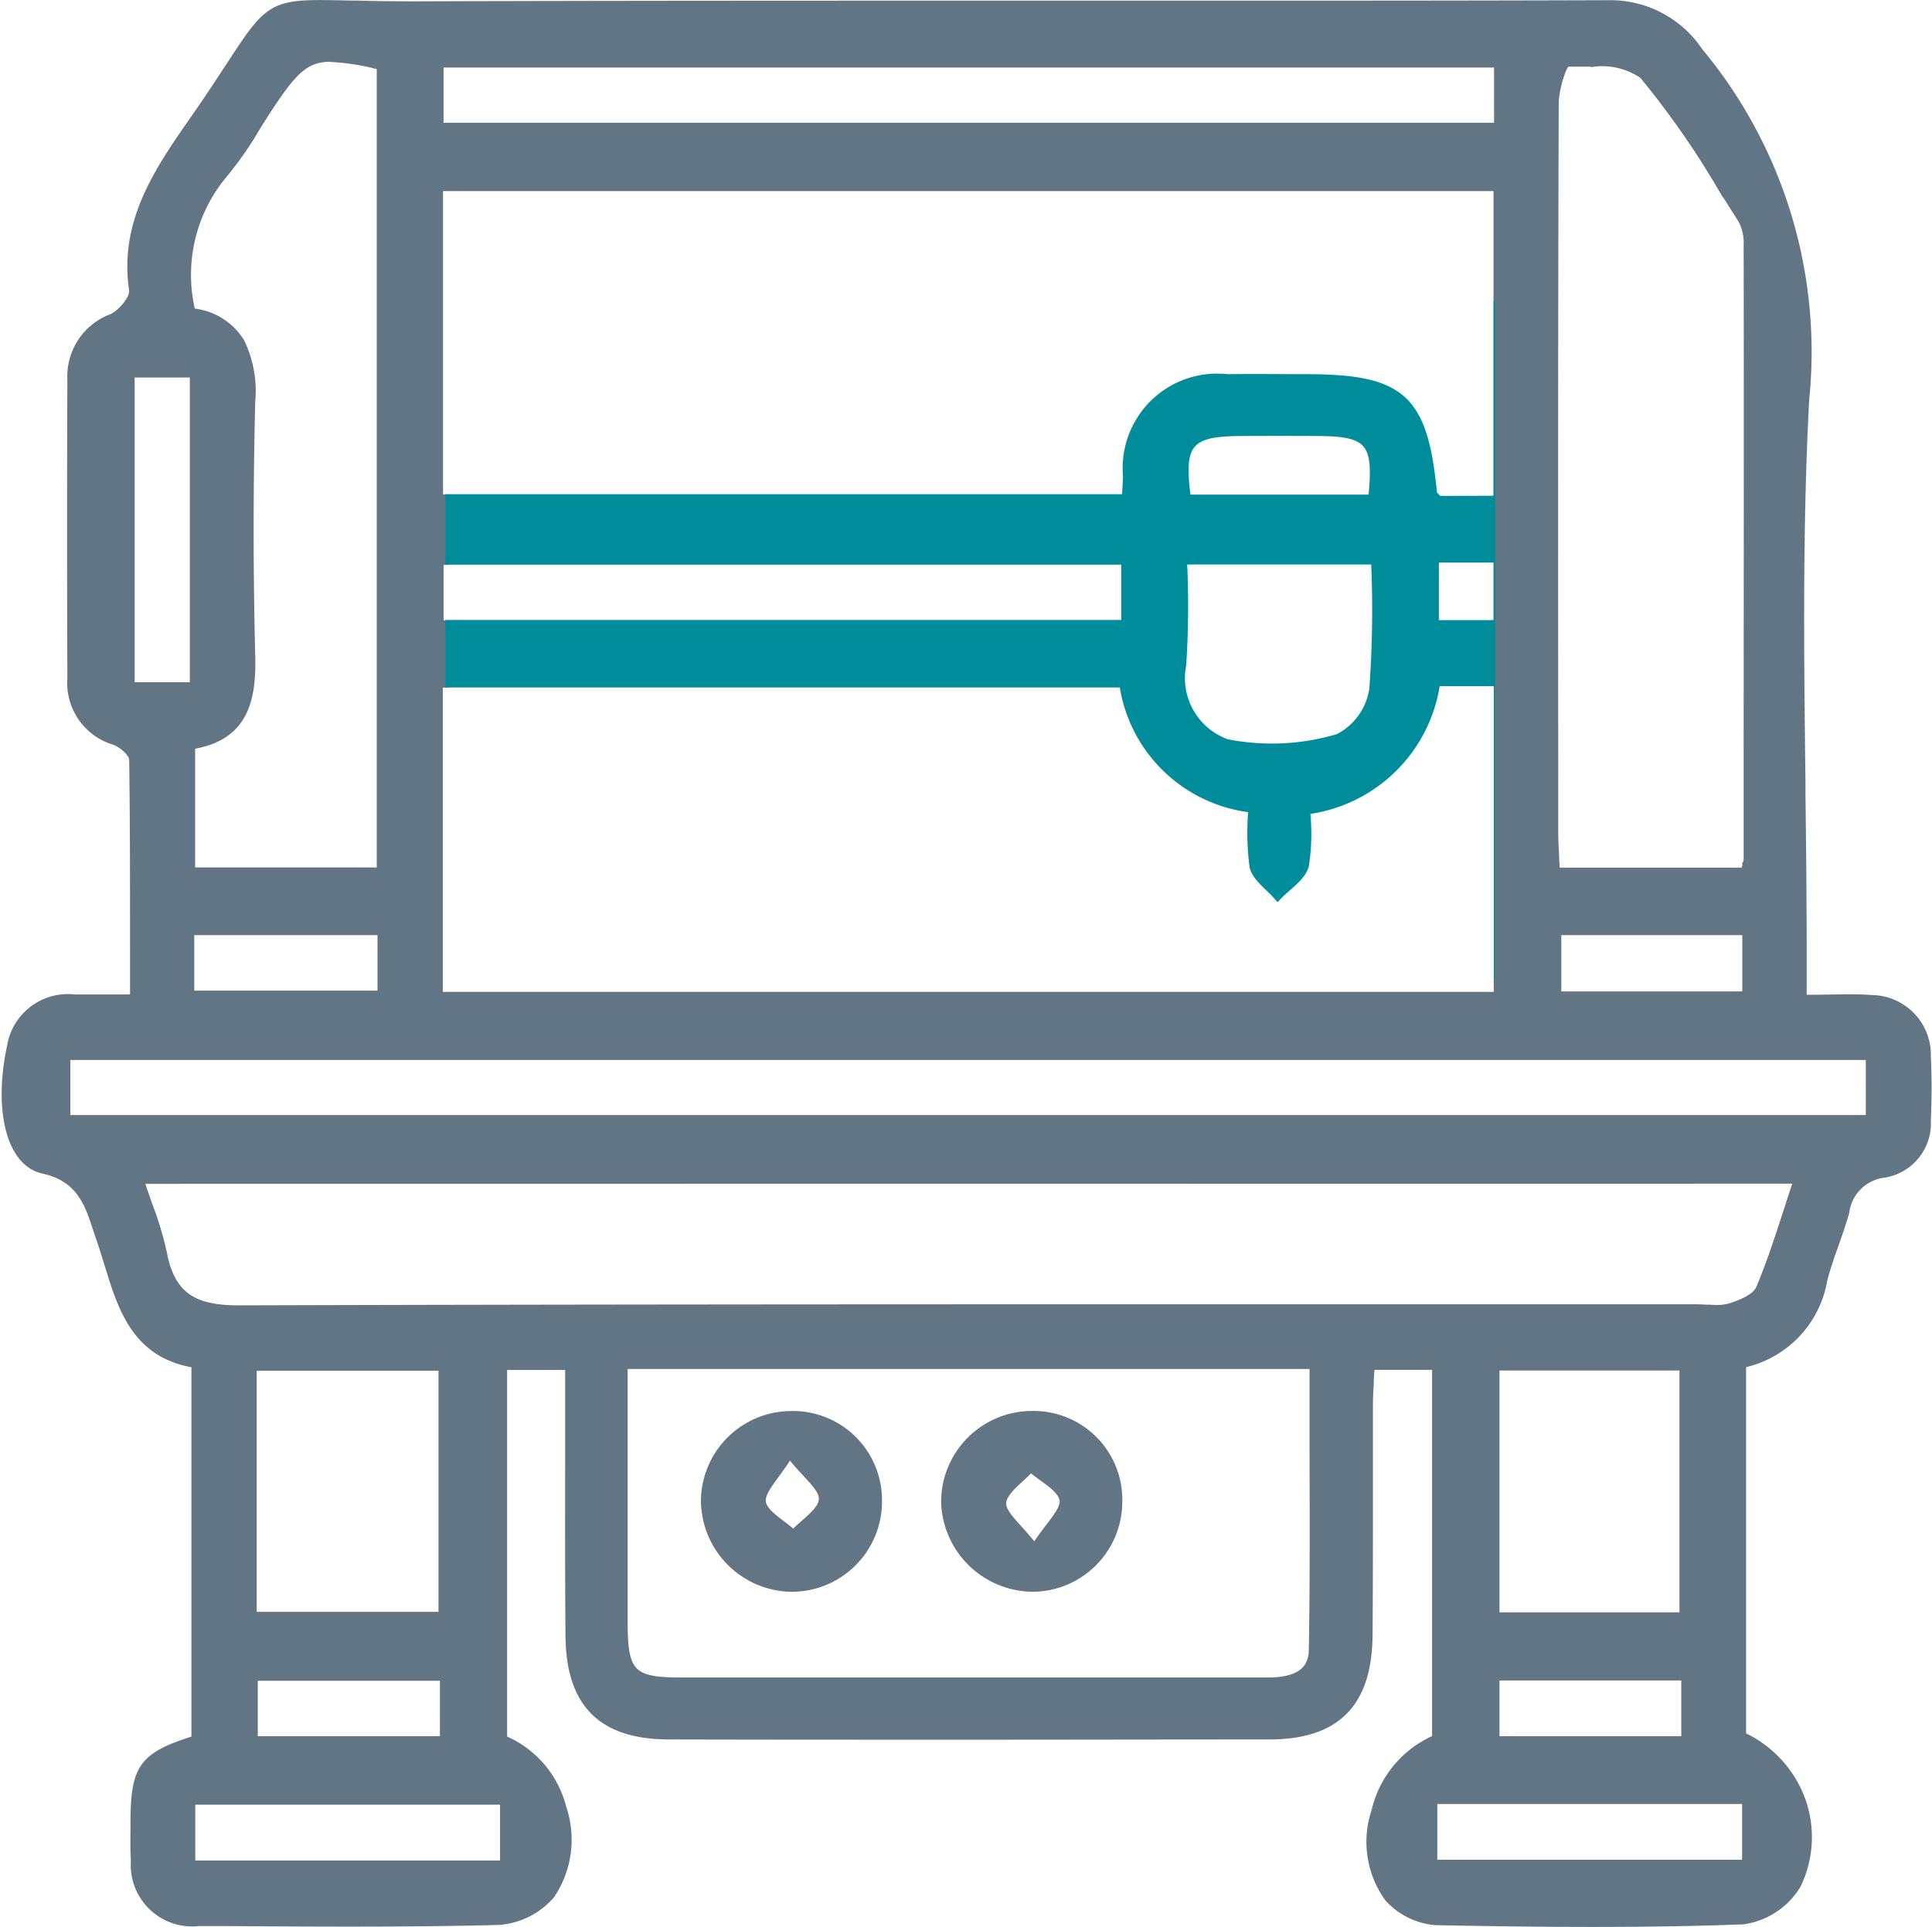 <svg xmlns="http://www.w3.org/2000/svg" xmlns:xlink="http://www.w3.org/1999/xlink" width="57.053" height="56.915" viewBox="0 0 57.053 56.915">
  <defs>
    <clipPath id="clip-path">
      <rect id="Прямоугольник_369" data-name="Прямоугольник 369" width="31" height="20" transform="translate(-960.586 758.396)" fill="#008d9b"/>
    </clipPath>
  </defs>
  <g id="Сгруппировать_652" data-name="Сгруппировать 652" transform="translate(973.738 -749.5)">
    <path id="Контур_980" data-name="Контур 980" d="M-875.773,943.66a2.567,2.567,0,0,1-2.558,2.609,2.61,2.61,0,0,1-2.589-2.6,2.573,2.573,0,0,1,2.527-2.538A2.532,2.532,0,0,1-875.773,943.66Zm-2.629-1.336c-.4.658-.851,1.066-.8,1.4s.589.615.914.918c.3-.331.829-.649.85-1S-877.921,942.943-878.4,942.323Z" transform="translate(-72.019 -149.854)" fill="#627585" stroke="#627585" stroke-width="0.2"/>
    <path id="Контур_981" data-name="Контур 981" d="M-845.225,941.127a2.522,2.522,0,0,1,2.566,2.58,2.563,2.563,0,0,1-2.5,2.56,2.627,2.627,0,0,1-2.65-2.543A2.587,2.587,0,0,1-845.225,941.127Zm.074,3.923c.422-.663.892-1.077.837-1.4-.059-.349-.611-.615-.948-.917-.3.335-.8.656-.825,1.009C-846.11,944.071-845.619,944.435-845.151,945.05Z" transform="translate(-98.037 -149.853)" fill="#627585" stroke="#627585" stroke-width="0.2"/>
    <path id="Вычитание_2" data-name="Вычитание 2" d="M18652.275,4421.106c-1.373,0-2.834-.017-4.6-.052a2.132,2.132,0,0,1-1.414-.684,2.846,2.846,0,0,1-.4-2.576,3.1,3.1,0,0,1,1.793-2.159v-10.983h-1.9c0,.1-.01.207-.016.31l-.006.135,0,.063c-.014.214-.025.436-.025.654,0,.57,0,1.146,0,1.716,0,.282,0,.563,0,.841,0,1.37,0,2.786-.01,4.191-.012,2.051-.953,3.007-2.961,3.007-2.922,0-5.9.007-8.85.007s-5.926,0-8.85-.007c-2.02,0-2.965-.951-2.973-2.993-.014-1.67-.012-3.3-.01-5.021v-.543q0-1.169,0-2.356h-1.914v10.992a3,3,0,0,1,1.746,2.024,2.94,2.94,0,0,1-.338,2.594,2.262,2.262,0,0,1-1.572.782c-1.318.034-2.725.049-4.426.049-1.187,0-2.4-.008-3.562-.016h-.1l-.758,0a1.714,1.714,0,0,1-1.9-1.822c-.018-.3-.014-.606-.012-.892,0-.055,0-.109,0-.163v-.163c.014-1.565.268-1.9,1.8-2.384v-11.067c-1.752-.276-2.172-1.652-2.578-2.983l-.014-.041c-.072-.236-.146-.48-.229-.714l-.041-.119c-.016-.046-.029-.092-.045-.138-.254-.772-.494-1.5-1.586-1.743-.961-.214-1.361-1.754-.951-3.663a1.721,1.721,0,0,1,1.9-1.424h.049l.514,0h1.168v-1.536l0-.021c0-1.887,0-3.669-.025-5.478,0-.18-.309-.456-.549-.539a1.807,1.807,0,0,1-1.277-1.864c-.01-3.063-.01-5.958,0-8.847a1.856,1.856,0,0,1,1.2-1.812c.285-.126.658-.564.623-.806-.275-1.888.594-3.319,1.672-4.862.453-.645.807-1.182,1.09-1.614l.086-.13c1.055-1.614,1.217-1.862,2.689-1.862.244,0,.525.006.865.014l.207,0c.518.016,1.1.023,1.723.023,5.879-.019,11.859-.019,17.643-.019h6.09c3.451,0,7.473,0,11.559-.014h.018a3.161,3.161,0,0,1,2.629,1.4,13.889,13.889,0,0,1,3.143,10.3c-.2,3.774-.154,7.625-.109,11.349l0,.02,0,.315c.018,1.5.035,3.051.035,4.573v1.419h.07c.219,0,.426,0,.625-.007h.043c.219,0,.414-.008.607-.008.258,0,.469.007.664.022a1.668,1.668,0,0,1,1.658,1.724c.029.582.029,1.213,0,1.878a1.523,1.523,0,0,1-1.27,1.592,1.292,1.292,0,0,0-1.139,1.124c-.086.3-.191.607-.295.9l-.008.02-.016.049c-.119.333-.24.677-.328,1.025a3.08,3.08,0,0,1-2.4,2.5v10.96a3.375,3.375,0,0,1,1.76,1.923,3.245,3.245,0,0,1-.145,2.5,2.228,2.228,0,0,1-1.611,1.054C18655.354,4421.083,18653.893,4421.106,18652.275,4421.106Zm-41.344-3.612h0v1.85h9.2v-1.85h-9.2Zm36.678-.019h0v1.846h9.2v-1.846h-9.2Zm1.836-3.648h0v1.845h5.568v-1.845h-5.568Zm-36.668.009h0v1.836h5.578v-1.836h-5.578Zm10.922-9.208h0v2.622c0,.581,0,1.152,0,1.716,0,1.111,0,2.2,0,3.3.006,1.438.238,1.672,1.658,1.672l3.982,0h13.375c.861,0,1.285-.294,1.3-.9.035-2.017.027-4.064.021-6.045,0-.774,0-1.574,0-2.367H18623.7Zm25.746.042h0v7.344h5.514v-7.344h-5.514Zm-36.7,0h0V4412h5.568v-7.321h-5.568Zm-3.326-5.512c.074.228.15.448.225.661l.023.067a9.83,9.83,0,0,1,.43,1.431c.254,1.357,1.045,1.63,2.238,1.63h.025c9.184-.027,18.2-.031,25.807-.031h17.2c.092,0,.186.005.277.01h.031c.092,0,.186.01.277.01a1.334,1.334,0,0,0,.4-.051c.275-.083.758-.266.871-.548.295-.7.529-1.417.777-2.179l.033-.1c.082-.257.176-.545.295-.905Zm-2.178-3.663h0v1.831h53.221V4395.5h-53.221Zm11-11h0v9.194h31.234v-9.231h-.064v-1.751h.057v-1.9h-.057v-1.77h.057v-9.2h-31.221v9.157h.162v1.883h-.145v1.836h.145v1.789h-.168Zm33.029,7.316h0v1.864h5.545v-1.864h-5.545Zm-40.369,0h0v1.841h5.611v-1.841h-5.611Zm41.373-25.65-.334,0-.162,0h-.045l-.178,0c-.125,0-.361.775-.361,1.185-.023,6.771-.018,13.6-.014,20.209v1.345c0,.227.014.455.027.7l0,.04c.006.12.014.249.021.379h5.545c.014-.057.027-.107.043-.152l0-.011a.693.693,0,0,0,.039-.2v-2.021c0-5,.01-10.677,0-16.11a1.472,1.472,0,0,0-.158-.73c-.227-.35-.453-.714-.648-1.028a25.521,25.521,0,0,0-2.275-3.249A2.108,2.108,0,0,0,18652.281,4366.168Zm-37.234-.146c-.729,0-1.084.349-1.781,1.4-.146.218-.291.451-.416.652a10.589,10.589,0,0,1-.943,1.357,4.616,4.616,0,0,0-.965,4.075,1.891,1.891,0,0,1,1.455.9,3.359,3.359,0,0,1,.311,1.754c-.062,2.5-.062,5.022,0,7.513.031,1.232-.162,2.406-1.775,2.655v3.691h5.564v-23.755A6.721,6.721,0,0,0,18615.047,4366.023Zm-5.9,9.328h0v9.2h1.83v-9.2h-1.83Zm9.123-9.157h0v1.832h31.221v-1.832h-31.221Z" transform="translate(-19579.002 -3614.792)" fill="#627585" stroke="#627585" stroke-width="0.2"/>
    <g id="Группа_масок_8" data-name="Группа масок 8" clip-path="url(#clip-path)">
      <path id="Контур_1012" data-name="Контур 1012" d="M-919.474,779.774c.776,0,1.4-.039,2.011.009a1.667,1.667,0,0,1,1.657,1.72,18.641,18.641,0,0,1,0,1.88,1.528,1.528,0,0,1-1.269,1.594,1.288,1.288,0,0,0-1.138,1.121c-.186.673-.471,1.32-.648,1.995a3.088,3.088,0,0,1-2.4,2.5v10.963a3.284,3.284,0,0,1,1.616,4.423,2.223,2.223,0,0,1-1.61,1.054c-3.02.1-6.047.079-9.069.018a2.12,2.12,0,0,1-1.413-.68c-1.155-1.383-.328-4.124,1.39-4.736V790.654h-1.9c-.019.38-.054.769-.055,1.158-.005,2.249.009,4.5-.007,6.748-.015,2.06-.944,3.007-2.962,3.01q-8.85.014-17.7,0c-2.025,0-2.962-.946-2.975-3-.017-2.611,0-5.221,0-7.917h-1.915v10.989a3.239,3.239,0,0,1,1.411,4.619,2.278,2.278,0,0,1-1.574.781c-2.948.075-5.9.049-8.849.03a1.707,1.707,0,0,1-1.9-1.824c-.022-.4-.01-.811-.007-1.217.014-1.553.272-1.9,1.8-2.382V790.588c-2.08-.328-2.273-2.167-2.816-3.742-.3-.882-.465-1.73-1.672-2-1.012-.224-1.348-1.838-.952-3.662a1.742,1.742,0,0,1,1.95-1.427c.508.006,1.017,0,1.685,0,0-2.417.013-4.725-.024-7.032,0-.189-.32-.459-.546-.542a1.81,1.81,0,0,1-1.279-1.862q-.014-4.425,0-8.85a1.855,1.855,0,0,1,1.2-1.811c.282-.128.653-.565.618-.808-.277-1.927.638-3.38,1.675-4.857,3.016-4.3,1.505-3.547,6.658-3.565,11.763-.04,23.527,0,35.29-.034a3.153,3.153,0,0,1,2.648,1.4,13.863,13.863,0,0,1,3.143,10.3c-.285,5.406-.071,10.838-.071,16.258Zm-10.833-9.315a4.448,4.448,0,0,1-3.841,3.786,6.166,6.166,0,0,1-.036,1.618c-.1.358-.536.622-.822.928-.255-.3-.655-.566-.731-.905a7.79,7.79,0,0,1-.033-1.694,4.34,4.34,0,0,1-3.812-3.695h-20.169v9.192h31.234v-9.231Zm1.779-5.424v-9.2h-31.221v9.154h20.242c.015-.263.028-.446.035-.629a2.691,2.691,0,0,1,2.984-2.916c.774-.011,1.549,0,2.323,0,2.84,0,3.492.593,3.764,3.407.006.057.086.108.153.188Zm8.868,20.125h-48.915a19.235,19.235,0,0,1,.673,2.16c.247,1.309.99,1.633,2.269,1.63,14.336-.042,28.671-.027,43.007-.027a3.5,3.5,0,0,0,.989-.026c.325-.1.764-.284.874-.548C-920.346,787.345-920.04,786.293-919.66,785.16Zm-34.64,5.467c0,2.632,0,5.136,0,7.639,0,1.434.23,1.67,1.658,1.672q5.97.008,11.939,0h5.417c.644,0,1.283-.164,1.3-.9.049-2.786.02-5.572.02-8.414Zm27.539-14.6h5.547a1.91,1.91,0,0,0,.084-.366q.008-9.063,0-18.127a1.414,1.414,0,0,0-.161-.731,36.82,36.82,0,0,0-2.923-4.278c-.387-.445-1.462-.349-2.224-.352-.125,0-.361.77-.363,1.185q-.034,10.777-.014,21.553C-926.812,775.272-926.78,775.63-926.761,776.029Zm-40.3-16.524c1.493.245,1.8,1.276,1.766,2.658q-.1,3.754,0,7.512c.035,1.379-.26,2.422-1.774,2.657v3.689h5.566V752.265c-1.929-.464-2.227-.354-3.233,1.156a19.508,19.508,0,0,1-1.36,2.01A4.625,4.625,0,0,0-967.059,759.5Zm-3.693,23.824h53.218V781.5h-53.218Zm42.245-31.136H-959.73v1.831h31.223Zm-36.745,45.8h5.569v-7.32h-5.569Zm42.209.021v-7.346h-5.512v7.346Zm-16.481-31.142h-20.2v1.834h20.2Zm7.375-.005h-5.631a27.188,27.188,0,0,1-.024,3.066,2.022,2.022,0,0,0,1.3,2.293,6.87,6.87,0,0,0,3.289-.156,1.926,1.926,0,0,0,1.016-1.409A32,32,0,0,0-932.148,766.868Zm-34.873,3.679v-9.2h-1.828v9.2Zm9.15,32.947h-9.2v1.852h9.2Zm27.48,1.827h9.2v-1.845h-9.2Zm-31.091-27.5h-5.609v1.84h5.609Zm40.306,0h-5.549v1.861h5.549Zm-38.47,22.019h-5.575v1.838h5.575Zm36.661-.007h-5.571v1.846h5.571ZM-937.669,765h5.438c.171-1.64-.067-1.921-1.58-1.93q-1.158-.007-2.317,0C-937.63,763.081-937.888,763.4-937.669,765Zm7.323,1.808v1.9h1.821v-1.9Z" transform="translate(-1.002 -0.792)" fill="#008d9b" stroke="#008d9b" stroke-width="0.2"/>
    </g>
  </g>
</svg>
